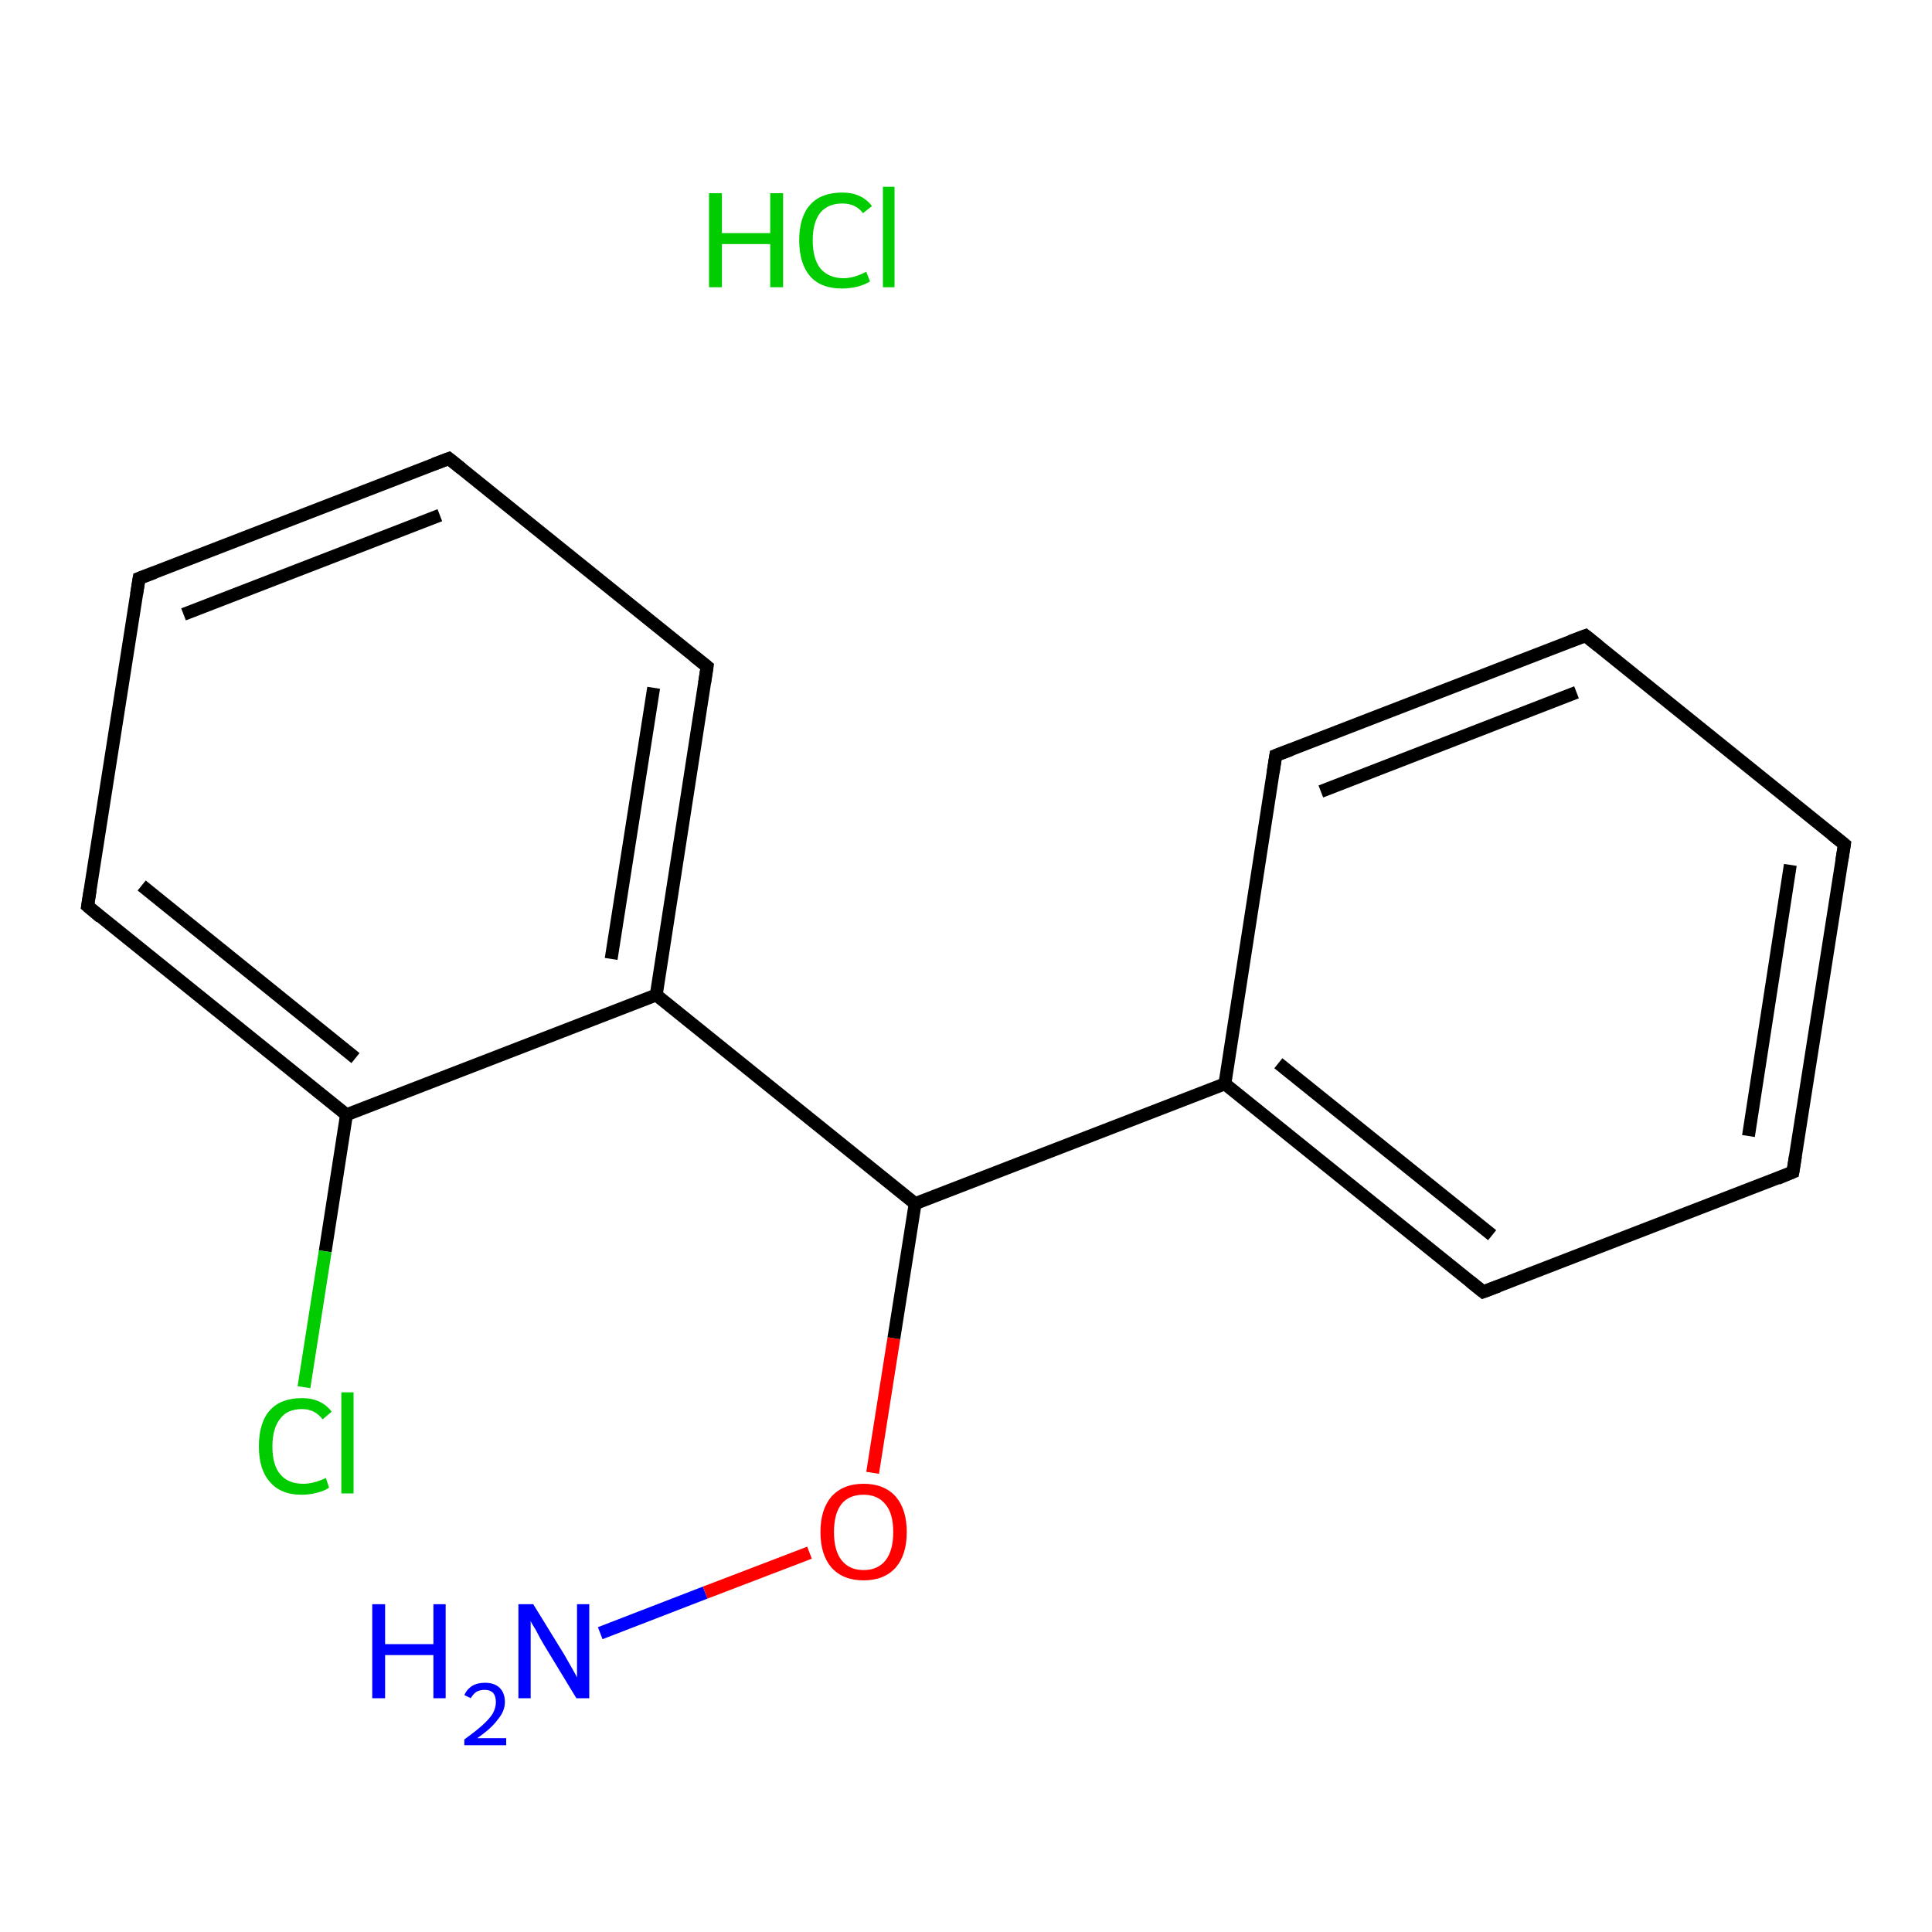 <?xml version='1.0' encoding='iso-8859-1'?>
<svg version='1.1' baseProfile='full'
              xmlns='http://www.w3.org/2000/svg'
                      xmlns:rdkit='http://www.rdkit.org/xml'
                      xmlns:xlink='http://www.w3.org/1999/xlink'
                  xml:space='preserve'
width='300px' height='300px' viewBox='0 0 300 300'>
<!-- END OF HEADER -->
<rect style='opacity:1.0;fill:#FFFFFF;stroke:none' width='300.0' height='300.0' x='0.0' y='0.0'> </rect>
<path class='bond-0 atom-1 atom-2' d='M 93.2,253.6 L 109.5,247.3' style='fill:none;fill-rule:evenodd;stroke:#0000FF;stroke-width:2.0px;stroke-linecap:butt;stroke-linejoin:miter;stroke-opacity:1' />
<path class='bond-0 atom-1 atom-2' d='M 109.5,247.3 L 125.7,241.1' style='fill:none;fill-rule:evenodd;stroke:#FF0000;stroke-width:2.0px;stroke-linecap:butt;stroke-linejoin:miter;stroke-opacity:1' />
<path class='bond-1 atom-2 atom-3' d='M 135.5,228.7 L 138.8,207.8' style='fill:none;fill-rule:evenodd;stroke:#FF0000;stroke-width:2.0px;stroke-linecap:butt;stroke-linejoin:miter;stroke-opacity:1' />
<path class='bond-1 atom-2 atom-3' d='M 138.8,207.8 L 142.1,186.9' style='fill:none;fill-rule:evenodd;stroke:#000000;stroke-width:2.0px;stroke-linecap:butt;stroke-linejoin:miter;stroke-opacity:1' />
<path class='bond-2 atom-3 atom-4' d='M 142.1,186.9 L 190.2,168.3' style='fill:none;fill-rule:evenodd;stroke:#000000;stroke-width:2.0px;stroke-linecap:butt;stroke-linejoin:miter;stroke-opacity:1' />
<path class='bond-3 atom-4 atom-5' d='M 190.2,168.3 L 230.3,200.6' style='fill:none;fill-rule:evenodd;stroke:#000000;stroke-width:2.0px;stroke-linecap:butt;stroke-linejoin:miter;stroke-opacity:1' />
<path class='bond-3 atom-4 atom-5' d='M 198.5,165.1 L 231.7,191.8' style='fill:none;fill-rule:evenodd;stroke:#000000;stroke-width:2.0px;stroke-linecap:butt;stroke-linejoin:miter;stroke-opacity:1' />
<path class='bond-4 atom-5 atom-6' d='M 230.3,200.6 L 278.4,182.0' style='fill:none;fill-rule:evenodd;stroke:#000000;stroke-width:2.0px;stroke-linecap:butt;stroke-linejoin:miter;stroke-opacity:1' />
<path class='bond-5 atom-6 atom-7' d='M 278.4,182.0 L 286.4,131.1' style='fill:none;fill-rule:evenodd;stroke:#000000;stroke-width:2.0px;stroke-linecap:butt;stroke-linejoin:miter;stroke-opacity:1' />
<path class='bond-5 atom-6 atom-7' d='M 271.5,176.4 L 278.0,134.3' style='fill:none;fill-rule:evenodd;stroke:#000000;stroke-width:2.0px;stroke-linecap:butt;stroke-linejoin:miter;stroke-opacity:1' />
<path class='bond-6 atom-7 atom-8' d='M 286.4,131.1 L 246.2,98.7' style='fill:none;fill-rule:evenodd;stroke:#000000;stroke-width:2.0px;stroke-linecap:butt;stroke-linejoin:miter;stroke-opacity:1' />
<path class='bond-7 atom-8 atom-9' d='M 246.2,98.7 L 198.1,117.3' style='fill:none;fill-rule:evenodd;stroke:#000000;stroke-width:2.0px;stroke-linecap:butt;stroke-linejoin:miter;stroke-opacity:1' />
<path class='bond-7 atom-8 atom-9' d='M 244.8,107.5 L 205.1,122.9' style='fill:none;fill-rule:evenodd;stroke:#000000;stroke-width:2.0px;stroke-linecap:butt;stroke-linejoin:miter;stroke-opacity:1' />
<path class='bond-8 atom-3 atom-10' d='M 142.1,186.9 L 101.9,154.5' style='fill:none;fill-rule:evenodd;stroke:#000000;stroke-width:2.0px;stroke-linecap:butt;stroke-linejoin:miter;stroke-opacity:1' />
<path class='bond-9 atom-10 atom-11' d='M 101.9,154.5 L 109.8,103.5' style='fill:none;fill-rule:evenodd;stroke:#000000;stroke-width:2.0px;stroke-linecap:butt;stroke-linejoin:miter;stroke-opacity:1' />
<path class='bond-9 atom-10 atom-11' d='M 94.9,148.9 L 101.5,106.8' style='fill:none;fill-rule:evenodd;stroke:#000000;stroke-width:2.0px;stroke-linecap:butt;stroke-linejoin:miter;stroke-opacity:1' />
<path class='bond-10 atom-11 atom-12' d='M 109.8,103.5 L 69.7,71.2' style='fill:none;fill-rule:evenodd;stroke:#000000;stroke-width:2.0px;stroke-linecap:butt;stroke-linejoin:miter;stroke-opacity:1' />
<path class='bond-11 atom-12 atom-13' d='M 69.7,71.2 L 21.6,89.8' style='fill:none;fill-rule:evenodd;stroke:#000000;stroke-width:2.0px;stroke-linecap:butt;stroke-linejoin:miter;stroke-opacity:1' />
<path class='bond-11 atom-12 atom-13' d='M 68.3,80.0 L 28.5,95.4' style='fill:none;fill-rule:evenodd;stroke:#000000;stroke-width:2.0px;stroke-linecap:butt;stroke-linejoin:miter;stroke-opacity:1' />
<path class='bond-12 atom-13 atom-14' d='M 21.6,89.8 L 13.6,140.7' style='fill:none;fill-rule:evenodd;stroke:#000000;stroke-width:2.0px;stroke-linecap:butt;stroke-linejoin:miter;stroke-opacity:1' />
<path class='bond-13 atom-14 atom-15' d='M 13.6,140.7 L 53.8,173.1' style='fill:none;fill-rule:evenodd;stroke:#000000;stroke-width:2.0px;stroke-linecap:butt;stroke-linejoin:miter;stroke-opacity:1' />
<path class='bond-13 atom-14 atom-15' d='M 22.0,137.5 L 55.2,164.3' style='fill:none;fill-rule:evenodd;stroke:#000000;stroke-width:2.0px;stroke-linecap:butt;stroke-linejoin:miter;stroke-opacity:1' />
<path class='bond-14 atom-15 atom-16' d='M 53.8,173.1 L 50.5,194.3' style='fill:none;fill-rule:evenodd;stroke:#000000;stroke-width:2.0px;stroke-linecap:butt;stroke-linejoin:miter;stroke-opacity:1' />
<path class='bond-14 atom-15 atom-16' d='M 50.5,194.3 L 47.2,215.4' style='fill:none;fill-rule:evenodd;stroke:#00CC00;stroke-width:2.0px;stroke-linecap:butt;stroke-linejoin:miter;stroke-opacity:1' />
<path class='bond-15 atom-9 atom-4' d='M 198.1,117.3 L 190.2,168.3' style='fill:none;fill-rule:evenodd;stroke:#000000;stroke-width:2.0px;stroke-linecap:butt;stroke-linejoin:miter;stroke-opacity:1' />
<path class='bond-16 atom-15 atom-10' d='M 53.8,173.1 L 101.9,154.5' style='fill:none;fill-rule:evenodd;stroke:#000000;stroke-width:2.0px;stroke-linecap:butt;stroke-linejoin:miter;stroke-opacity:1' />
<path d='M 228.3,199.0 L 230.3,200.6 L 232.7,199.7' style='fill:none;stroke:#000000;stroke-width:2.0px;stroke-linecap:butt;stroke-linejoin:miter;stroke-opacity:1;' />
<path d='M 276.0,183.0 L 278.4,182.0 L 278.8,179.5' style='fill:none;stroke:#000000;stroke-width:2.0px;stroke-linecap:butt;stroke-linejoin:miter;stroke-opacity:1;' />
<path d='M 286.0,133.6 L 286.4,131.1 L 284.4,129.5' style='fill:none;stroke:#000000;stroke-width:2.0px;stroke-linecap:butt;stroke-linejoin:miter;stroke-opacity:1;' />
<path d='M 248.2,100.3 L 246.2,98.7 L 243.8,99.6' style='fill:none;stroke:#000000;stroke-width:2.0px;stroke-linecap:butt;stroke-linejoin:miter;stroke-opacity:1;' />
<path d='M 200.5,116.4 L 198.1,117.3 L 197.7,119.9' style='fill:none;stroke:#000000;stroke-width:2.0px;stroke-linecap:butt;stroke-linejoin:miter;stroke-opacity:1;' />
<path d='M 109.4,106.1 L 109.8,103.5 L 107.8,101.9' style='fill:none;stroke:#000000;stroke-width:2.0px;stroke-linecap:butt;stroke-linejoin:miter;stroke-opacity:1;' />
<path d='M 71.7,72.8 L 69.7,71.2 L 67.3,72.1' style='fill:none;stroke:#000000;stroke-width:2.0px;stroke-linecap:butt;stroke-linejoin:miter;stroke-opacity:1;' />
<path d='M 24.0,88.9 L 21.6,89.8 L 21.2,92.3' style='fill:none;stroke:#000000;stroke-width:2.0px;stroke-linecap:butt;stroke-linejoin:miter;stroke-opacity:1;' />
<path d='M 14.0,138.2 L 13.6,140.7 L 15.6,142.4' style='fill:none;stroke:#000000;stroke-width:2.0px;stroke-linecap:butt;stroke-linejoin:miter;stroke-opacity:1;' />
<path class='atom-0' d='M 110.1 30.0
L 112.1 30.0
L 112.1 36.2
L 119.6 36.2
L 119.6 30.0
L 121.6 30.0
L 121.6 44.6
L 119.6 44.6
L 119.6 37.9
L 112.1 37.9
L 112.1 44.6
L 110.1 44.6
L 110.1 30.0
' fill='#00CC00'/>
<path class='atom-0' d='M 124.1 37.3
Q 124.1 33.7, 125.8 31.8
Q 127.5 29.9, 130.8 29.9
Q 133.8 29.9, 135.4 32.0
L 134.0 33.1
Q 132.9 31.6, 130.8 31.6
Q 128.6 31.6, 127.4 33.0
Q 126.2 34.5, 126.2 37.3
Q 126.2 40.2, 127.4 41.7
Q 128.7 43.2, 131.0 43.2
Q 132.6 43.2, 134.5 42.2
L 135.1 43.7
Q 134.3 44.2, 133.2 44.5
Q 132.0 44.8, 130.7 44.8
Q 127.5 44.8, 125.8 42.9
Q 124.1 40.9, 124.1 37.3
' fill='#00CC00'/>
<path class='atom-0' d='M 137.1 29.0
L 138.9 29.0
L 138.9 44.6
L 137.1 44.6
L 137.1 29.0
' fill='#00CC00'/>
<path class='atom-1' d='M 57.8 249.1
L 59.8 249.1
L 59.8 255.3
L 67.3 255.3
L 67.3 249.1
L 69.2 249.1
L 69.2 263.7
L 67.3 263.7
L 67.3 257.0
L 59.8 257.0
L 59.8 263.7
L 57.8 263.7
L 57.8 249.1
' fill='#0000FF'/>
<path class='atom-1' d='M 72.1 263.2
Q 72.5 262.3, 73.3 261.8
Q 74.1 261.3, 75.3 261.3
Q 76.8 261.3, 77.6 262.1
Q 78.4 262.9, 78.4 264.3
Q 78.4 265.7, 77.3 267.0
Q 76.3 268.4, 74.1 269.9
L 78.6 269.9
L 78.6 271.0
L 72.1 271.0
L 72.1 270.1
Q 73.9 268.8, 74.9 267.9
Q 76.0 266.9, 76.5 266.1
Q 77.0 265.2, 77.0 264.3
Q 77.0 263.4, 76.6 262.9
Q 76.1 262.4, 75.3 262.4
Q 74.5 262.4, 74.0 262.7
Q 73.5 263.0, 73.1 263.7
L 72.1 263.2
' fill='#0000FF'/>
<path class='atom-1' d='M 82.8 249.1
L 87.6 256.9
Q 88.0 257.6, 88.8 259.0
Q 89.6 260.4, 89.6 260.5
L 89.6 249.1
L 91.5 249.1
L 91.5 263.7
L 89.5 263.7
L 84.4 255.3
Q 83.8 254.3, 83.2 253.1
Q 82.5 252.0, 82.4 251.7
L 82.4 263.7
L 80.5 263.7
L 80.5 249.1
L 82.8 249.1
' fill='#0000FF'/>
<path class='atom-2' d='M 127.4 237.9
Q 127.4 234.4, 129.1 232.4
Q 130.9 230.4, 134.1 230.4
Q 137.3 230.4, 139.1 232.4
Q 140.8 234.4, 140.8 237.9
Q 140.8 241.4, 139.1 243.4
Q 137.3 245.4, 134.1 245.4
Q 130.9 245.4, 129.1 243.4
Q 127.4 241.4, 127.4 237.9
M 134.1 243.8
Q 136.3 243.8, 137.5 242.3
Q 138.7 240.8, 138.7 237.9
Q 138.7 235.0, 137.5 233.6
Q 136.3 232.1, 134.1 232.1
Q 131.9 232.1, 130.7 233.5
Q 129.5 235.0, 129.5 237.9
Q 129.5 240.8, 130.7 242.3
Q 131.9 243.8, 134.1 243.8
' fill='#FF0000'/>
<path class='atom-16' d='M 40.2 224.6
Q 40.2 220.9, 41.9 219.0
Q 43.6 217.1, 46.9 217.1
Q 49.9 217.1, 51.5 219.2
L 50.1 220.4
Q 48.9 218.8, 46.9 218.8
Q 44.6 218.8, 43.5 220.3
Q 42.3 221.8, 42.3 224.6
Q 42.3 227.5, 43.5 228.9
Q 44.7 230.4, 47.1 230.4
Q 48.7 230.4, 50.6 229.5
L 51.1 231.0
Q 50.4 231.5, 49.2 231.8
Q 48.1 232.1, 46.8 232.1
Q 43.6 232.1, 41.9 230.1
Q 40.2 228.2, 40.2 224.6
' fill='#00CC00'/>
<path class='atom-16' d='M 53.0 216.2
L 54.9 216.2
L 54.9 231.9
L 53.0 231.9
L 53.0 216.2
' fill='#00CC00'/>
</svg>
